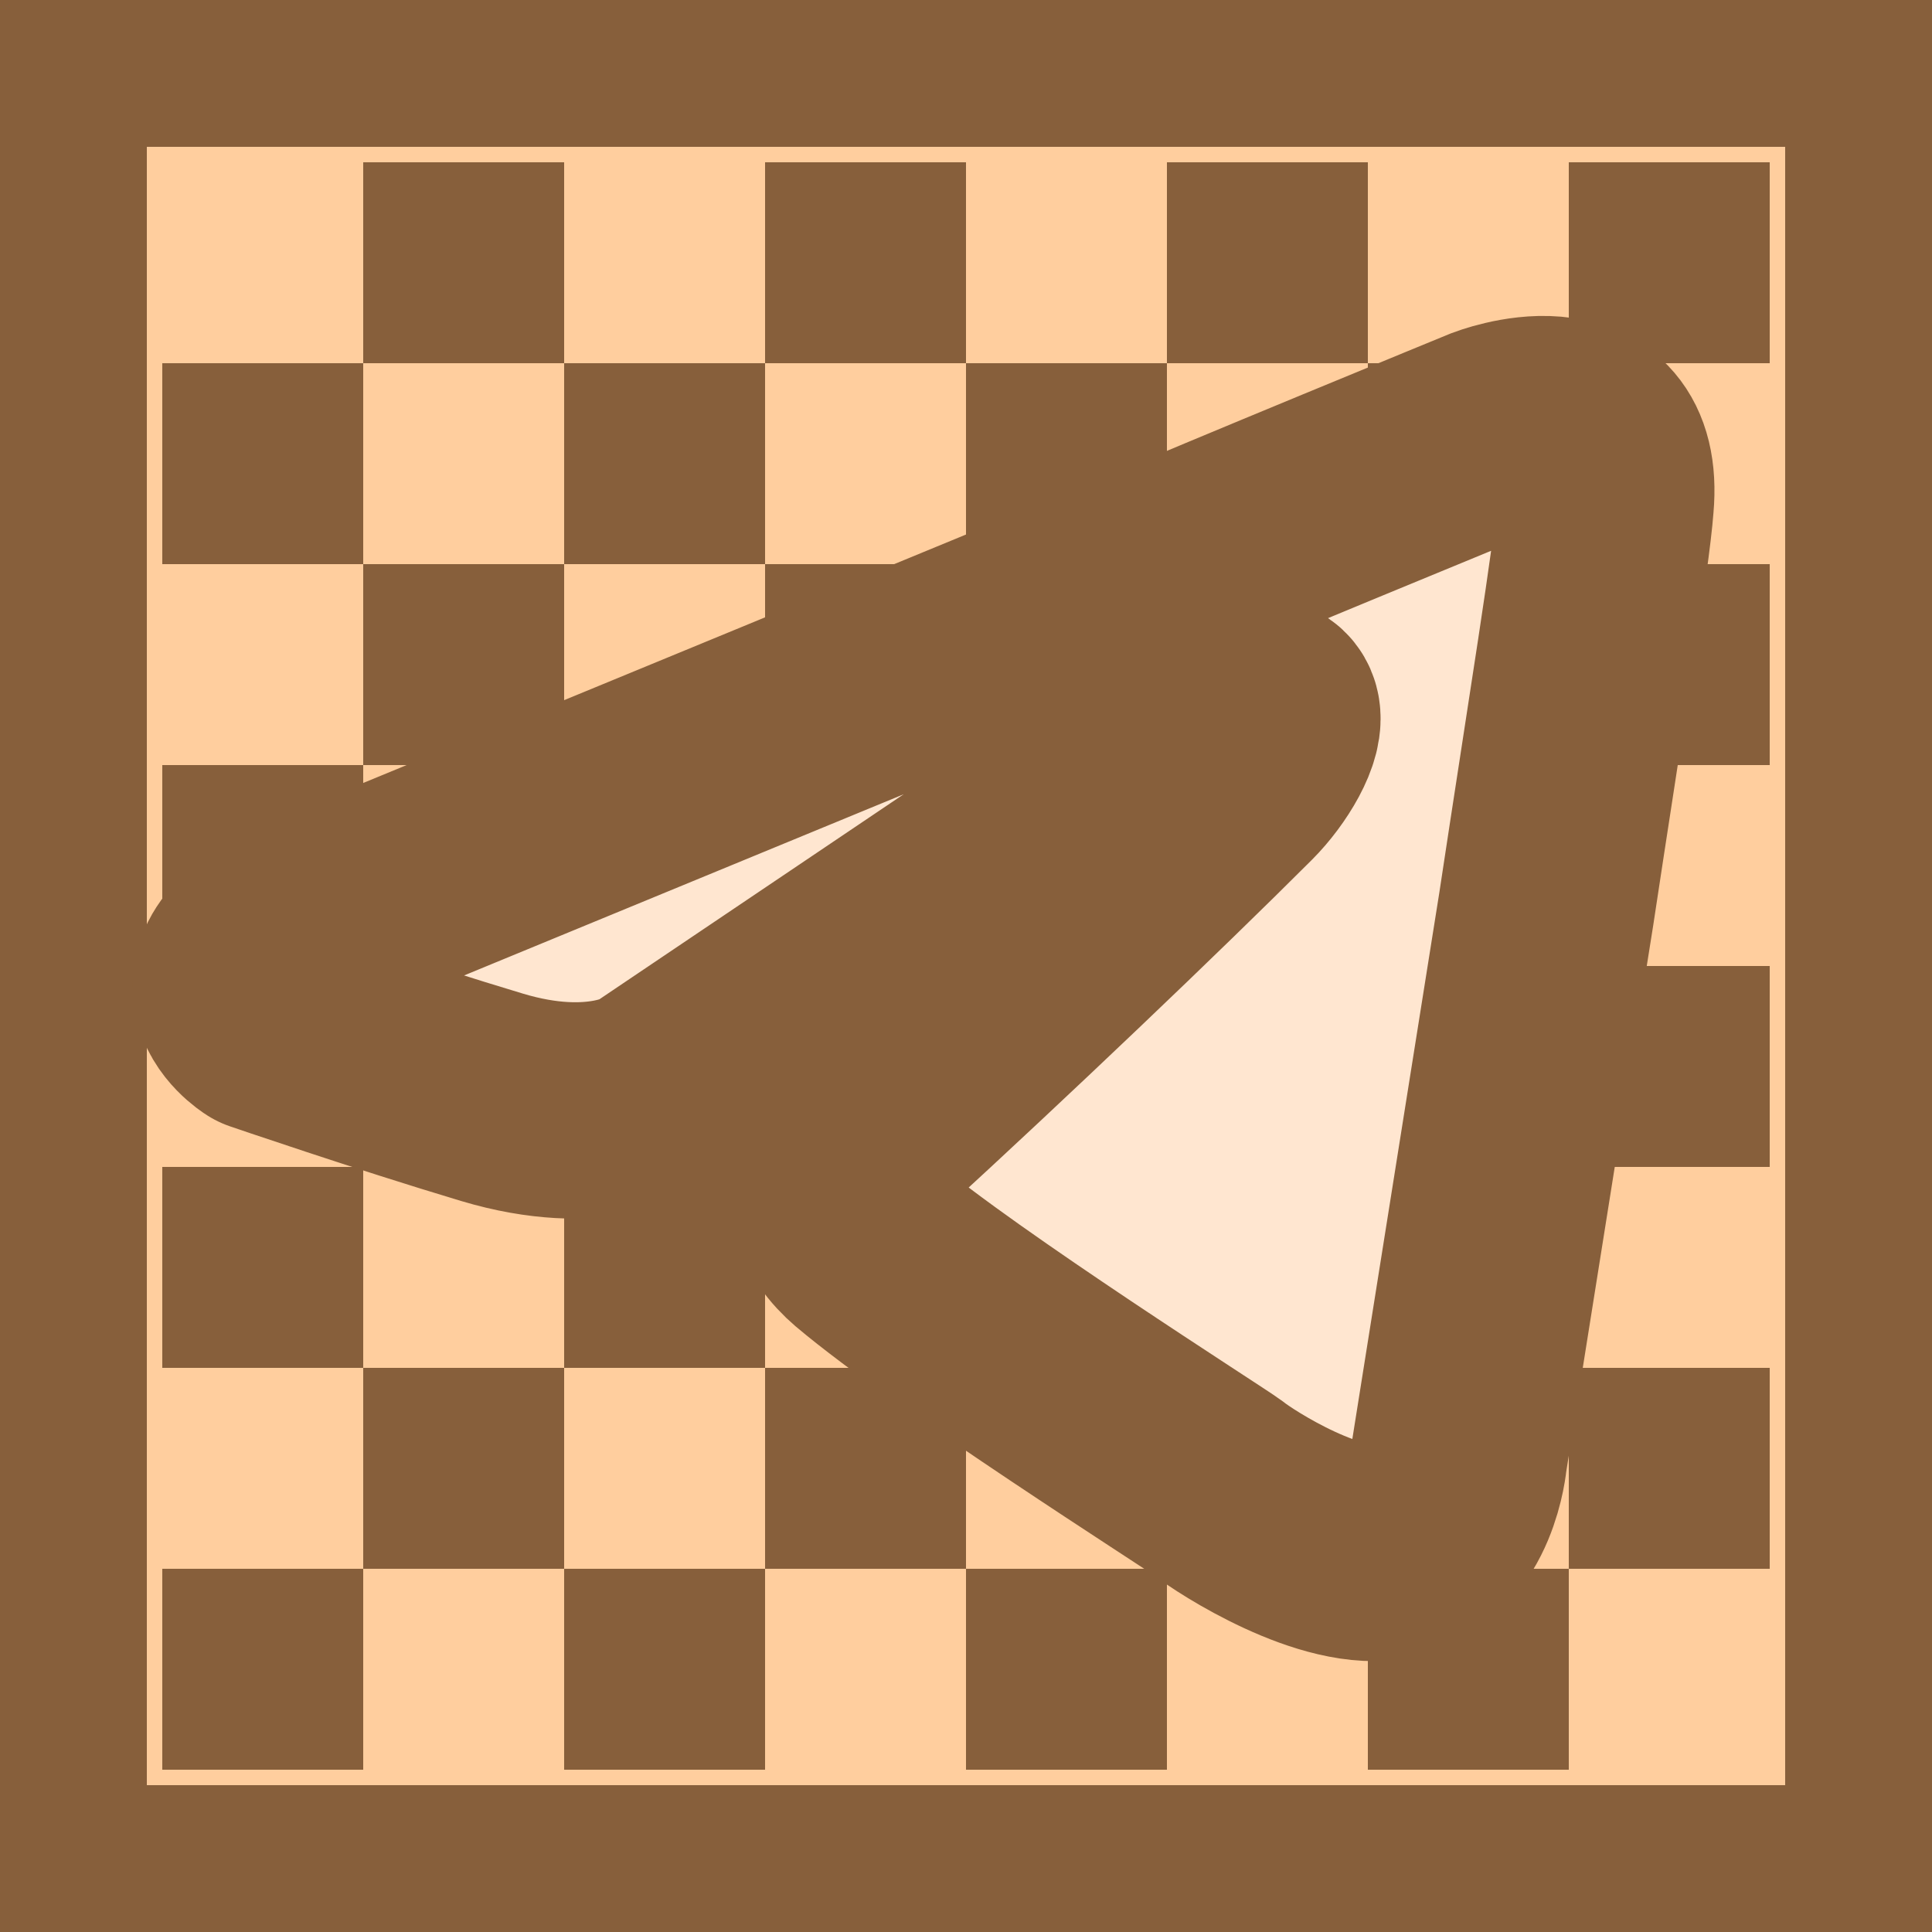 <?xml version="1.0" encoding="UTF-8"?>
<svg width="250" height="250" version="1.1" xmlns="http://www.w3.org/2000/svg" xmlns:xlink="http://www.w3.org/1999/xlink">
    <rect width="250" height="250" fill="#875f3b"/>
    <rect x="19" y="19" width="212" height="212" fill="#ffce9e"/>
    <g id="g3644" transform="translate(4,2)" fill="#875f3b">
        <rect x="17" y="201" width="26" height="26"/>
        <rect x="69" y="201" width="26" height="26"/>
        <rect transform="scale(-1,1)" x="-147" y="201" width="26" height="26"/>
        <rect x="173" y="201" width="26" height="26"/>
        <rect transform="scale(1,-1)" x="43" y="-201" width="26" height="26"/>
        <rect transform="scale(1,-1)" x="95" y="-201" width="26" height="26"/>
        <rect transform="scale(-1)" x="-173" y="-201" width="26" height="26"/>
        <rect transform="scale(1,-1)" x="199" y="-201" width="26" height="26"/>
    </g>
    <use transform="translate(0,-52)" width="242" height="246" xlink:href="#g3644"/>
    <use transform="translate(0,-104)" width="242" height="246" xlink:href="#g3644"/>
    <use transform="translate(0,-156)" width="242" height="246" xlink:href="#g3644"/>
    <path d="m42.05 118.5 105.2-43.36c10.39-4.516 45.62-18.97 45.62-18.97s16.26-6.322 14.9 9.032c-0.452 6.322-4.063 28.45-7.678 52.39l-11.29 70.91s-0.904 10.39-8.595 12.19-20.32-6.322-22.58-8.13c-1.806-1.354-33.87-21.68-45.62-31.61-3.162-2.709-6.774-8.13 0.452-14.45 16.26-14.9 35.68-33.42 47.42-45.16 5.42-5.42 10.84-18.07-11.74-2.709l-63.68 42.91s-7.227 4.516-20.78 0.452c-13.55-4.064-29.36-9.484-29.36-9.484s-10.84-6.774 7.678-14z" fill="#ffe6d0" stroke="#875f3b" stroke-linecap="round" stroke-linejoin="round" stroke-width="28" style="paint-order:stroke fill markers"/>
</svg>
